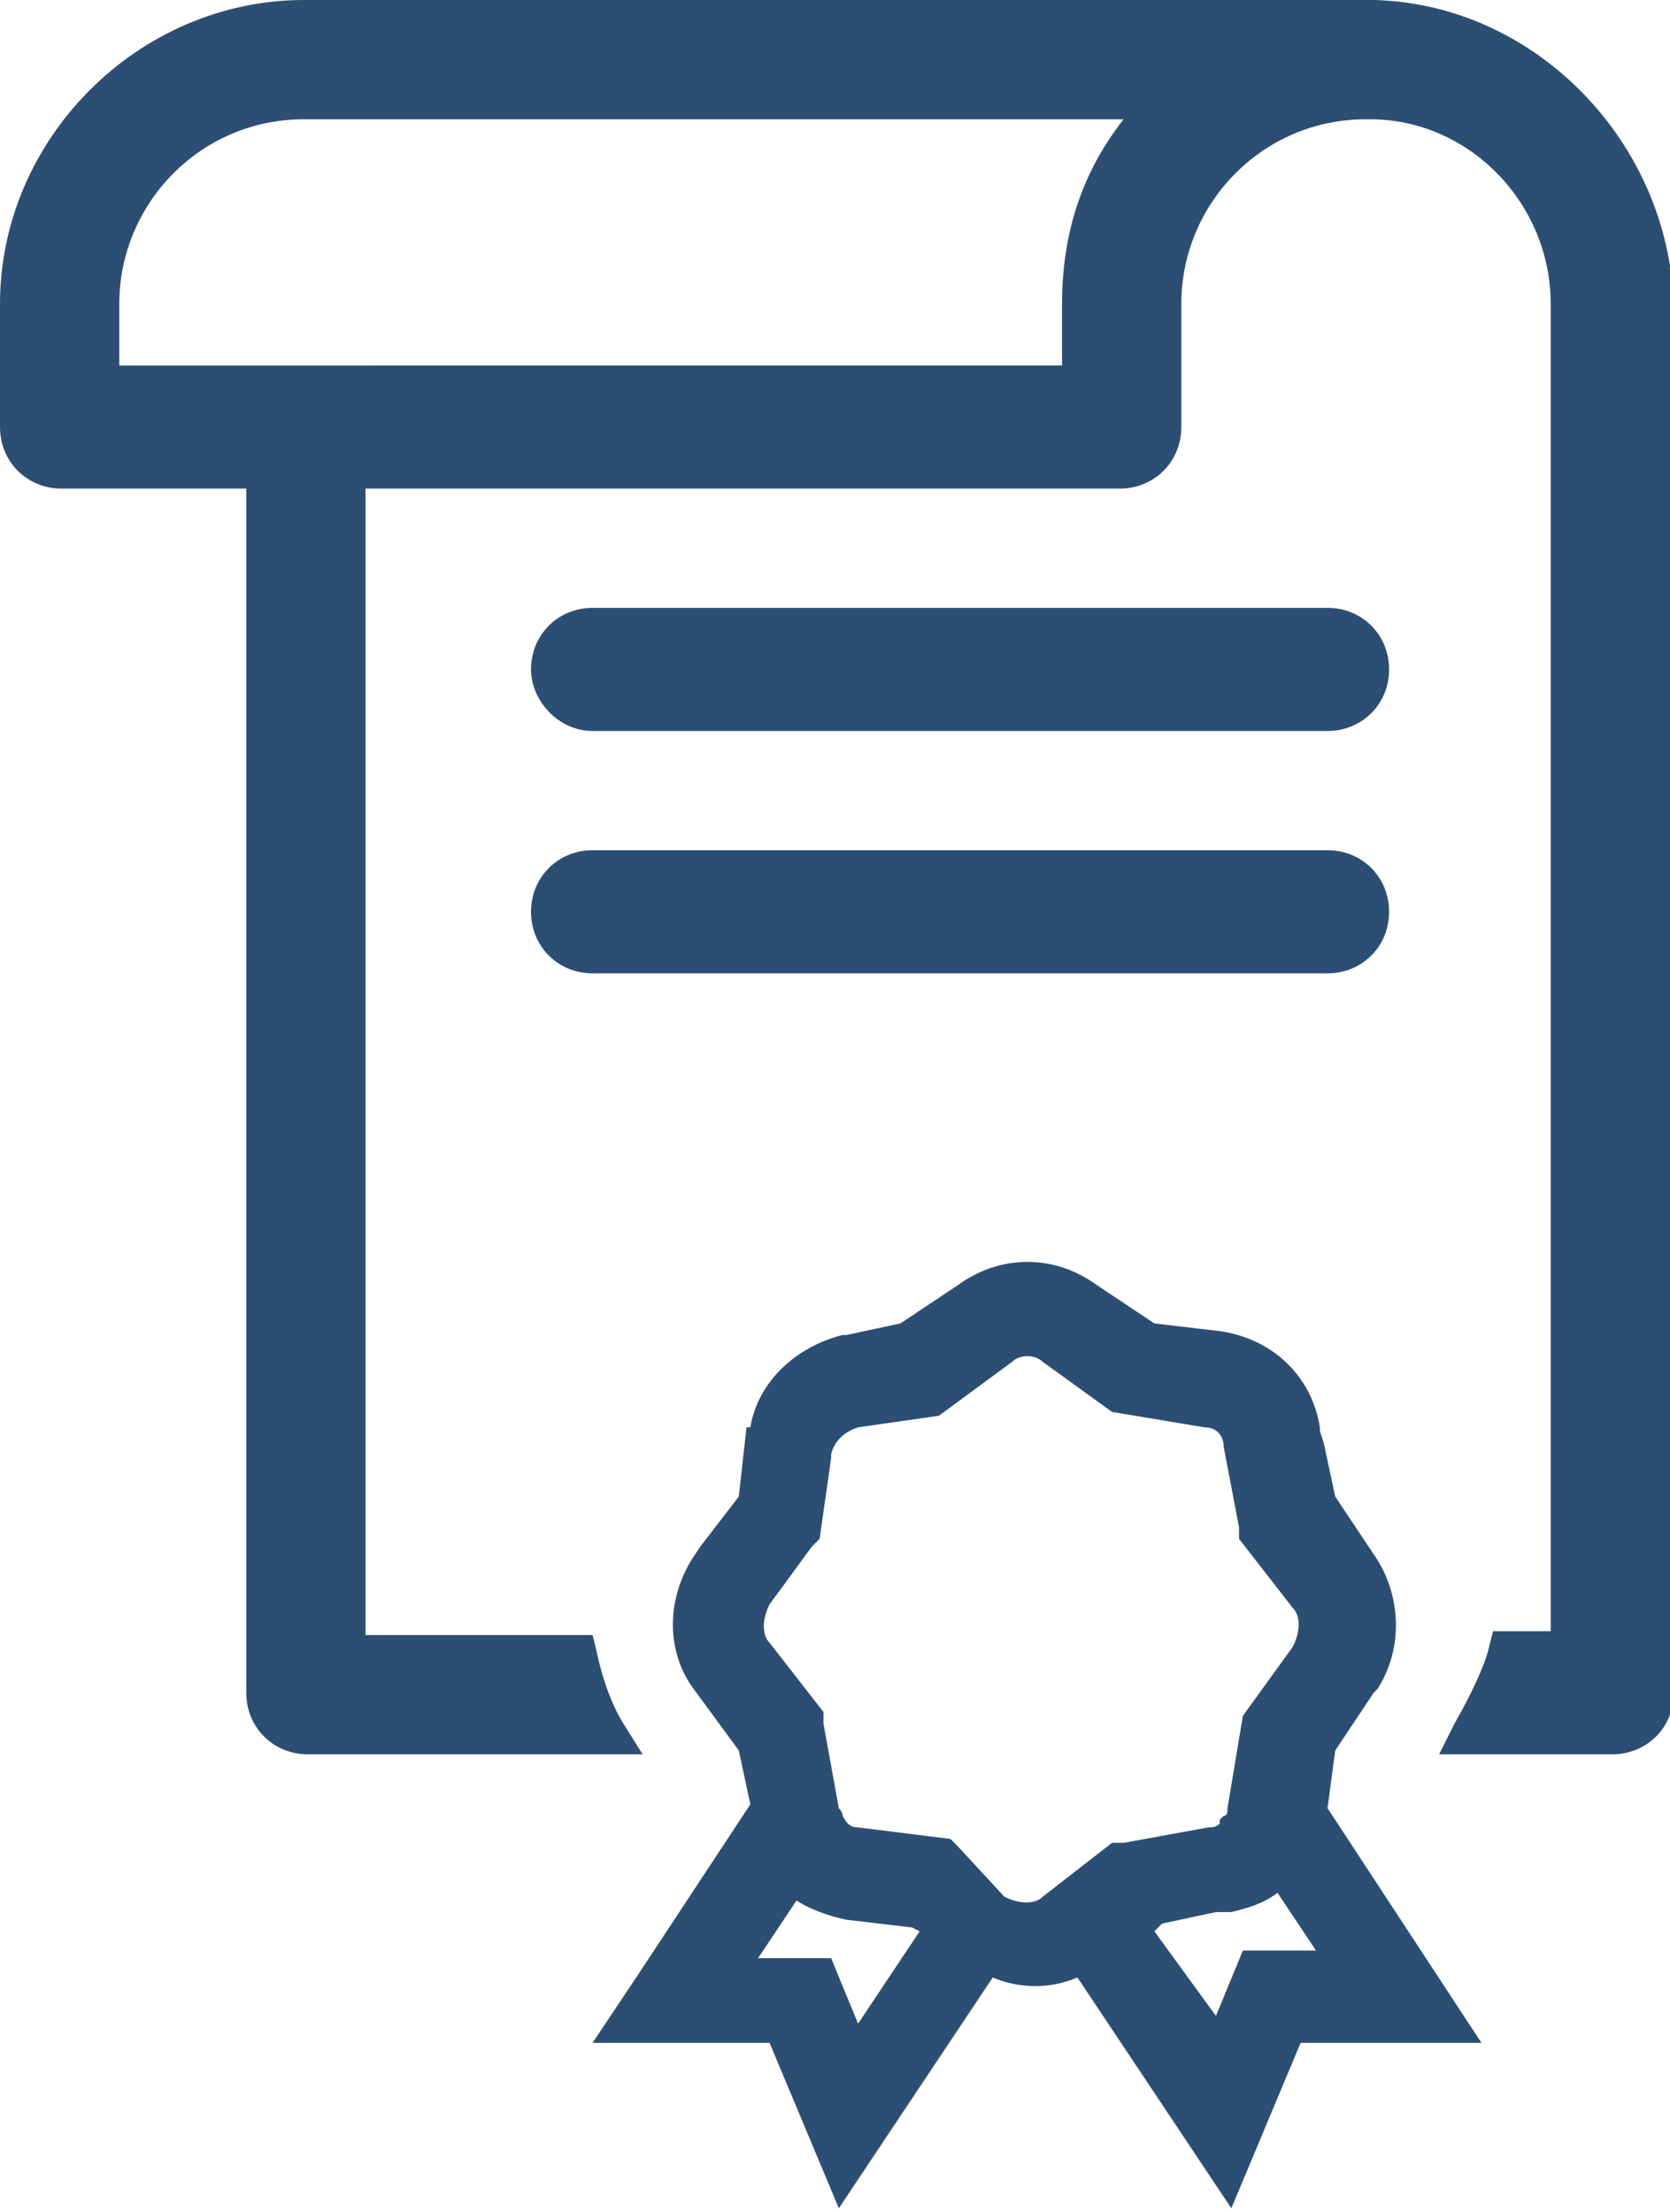 <?xml version="1.0" encoding="utf-8"?>
<!-- Generator: Adobe Illustrator 22.1.0, SVG Export Plug-In . SVG Version: 6.00 Build 0)  -->
<!DOCTYPE svg PUBLIC "-//W3C//DTD SVG 1.1//EN" "http://www.w3.org/Graphics/SVG/1.1/DTD/svg11.dtd">
<svg version="1.1" id="Layer_1" xmlns="http://www.w3.org/2000/svg" xmlns:xlink="http://www.w3.org/1999/xlink" x="0px" y="0px"
	 viewBox="0 0 43.4 57.5" style="enable-background:new 0 0 43.4 57.5;" xml:space="preserve">
<style type="text/css">
	.st0{fill:#2D4E73;}
</style>
<g>
	<path class="st0" d="M35.7,0H7.9C3.6,0,0,3.6,0,7.9v3.2c0,0.9,0.7,1.6,1.6,1.6h4.8V44c0,0.9,0.7,1.6,1.6,1.6h8.7l-0.5-0.8
		c-0.5-0.8-0.7-1.9-0.7-1.9l-0.1-0.4H9.5V12.7h19.6c0.9,0,1.6-0.7,1.6-1.6V7.9c0-2.6,2.1-4.8,4.8-4.8h0.1c2.6,0,4.7,2.2,4.7,4.8
		v34.5l-1.5,0l-0.1,0.4c0,0-0.1,0.6-0.9,2l-0.4,0.8h4.5c0.9,0,1.6-0.7,1.6-1.6v-36C43.4,3.7,39.9,0.1,35.7,0z M29.2,3.1
		c-1.1,1.4-1.6,3-1.6,4.8v1.6H3.1V7.9c0-2.6,2.1-4.8,4.8-4.8H29.2z"/>
	<path class="st0" d="M15.4,19h19.1c0.9,0,1.6-0.7,1.6-1.6c0-0.9-0.7-1.6-1.6-1.6H15.4c-0.9,0-1.6,0.7-1.6,1.6
		C13.8,18.2,14.5,19,15.4,19z"/>
	<path class="st0" d="M15.4,25.3h19.1c0.9,0,1.6-0.7,1.6-1.6c0-0.9-0.7-1.6-1.6-1.6H15.4c-0.9,0-1.6,0.7-1.6,1.6
		C13.8,24.6,14.5,25.3,15.4,25.3z"/>
	<path class="st0" d="M34.7,45.5l1-1.5l0.1-0.1v0c0.7-1.1,0.6-2.5-0.1-3.5l-1-1.5l-0.3-1.4h0l-0.1-0.3l0-0.1
		c-0.2-1.3-1.2-2.3-2.6-2.5l-1.7-0.2l-1.5-1c-1.1-0.8-2.5-0.8-3.6,0l-1.5,1L22,34.7l-0.1,0l0,0c-1.2,0.3-2.2,1.2-2.4,2.4l-0.1,0
		l-0.2,1.8l-1,1.3L18,40.5v0c-0.7,1.1-0.7,2.5,0.1,3.5l1.1,1.5l0.3,1.4l-2.9,4.4l-1.2,1.8H20l1.8,4.3l4-6c0.7,0.3,1.5,0.3,2.2,0l4,6
		l1.8-4.3h4.7l-4-6.1L34.7,45.5z M22,49.9l1.7,0.2l0.2,0.1l-1.6,2.4l-0.7-1.7h-1.9l1-1.5C21,49.6,21.5,49.8,22,49.9z M22.3,47.5
		c-0.2,0-0.3-0.1-0.4-0.3c0-0.1-0.1-0.2-0.1-0.2l-0.4-2.2l0-0.3L20,42.7c-0.2-0.2-0.2-0.6,0-1l1.1-1.5l0.2-0.2l0.3-2.1l0-0.1
		c0.1-0.4,0.4-0.6,0.7-0.7l2.1-0.3l1.9-1.4c0.2-0.2,0.6-0.2,0.8,0l1.8,1.3l2.4,0.4c0.3,0,0.5,0.2,0.5,0.5l0.4,2.1l0,0.3l1.4,1.8
		c0.2,0.2,0.2,0.6,0,1l-1.3,1.8l-0.4,2.4c0,0.1,0,0.2-0.1,0.2l-0.1,0.1v0.1c-0.1,0.1-0.2,0.1-0.3,0.1l-2.2,0.4l-0.3,0l-1.8,1.4
		c-0.2,0.2-0.6,0.2-1,0L24.9,48l-0.2-0.2L22.3,47.5z M30.2,50l1.4-0.3v0l0.3,0l0.1,0c0.4-0.1,0.8-0.2,1.2-0.5l1,1.5h-1.9l-0.7,1.7
		L30,50.2L30.2,50z"/>
</g>
</svg>
